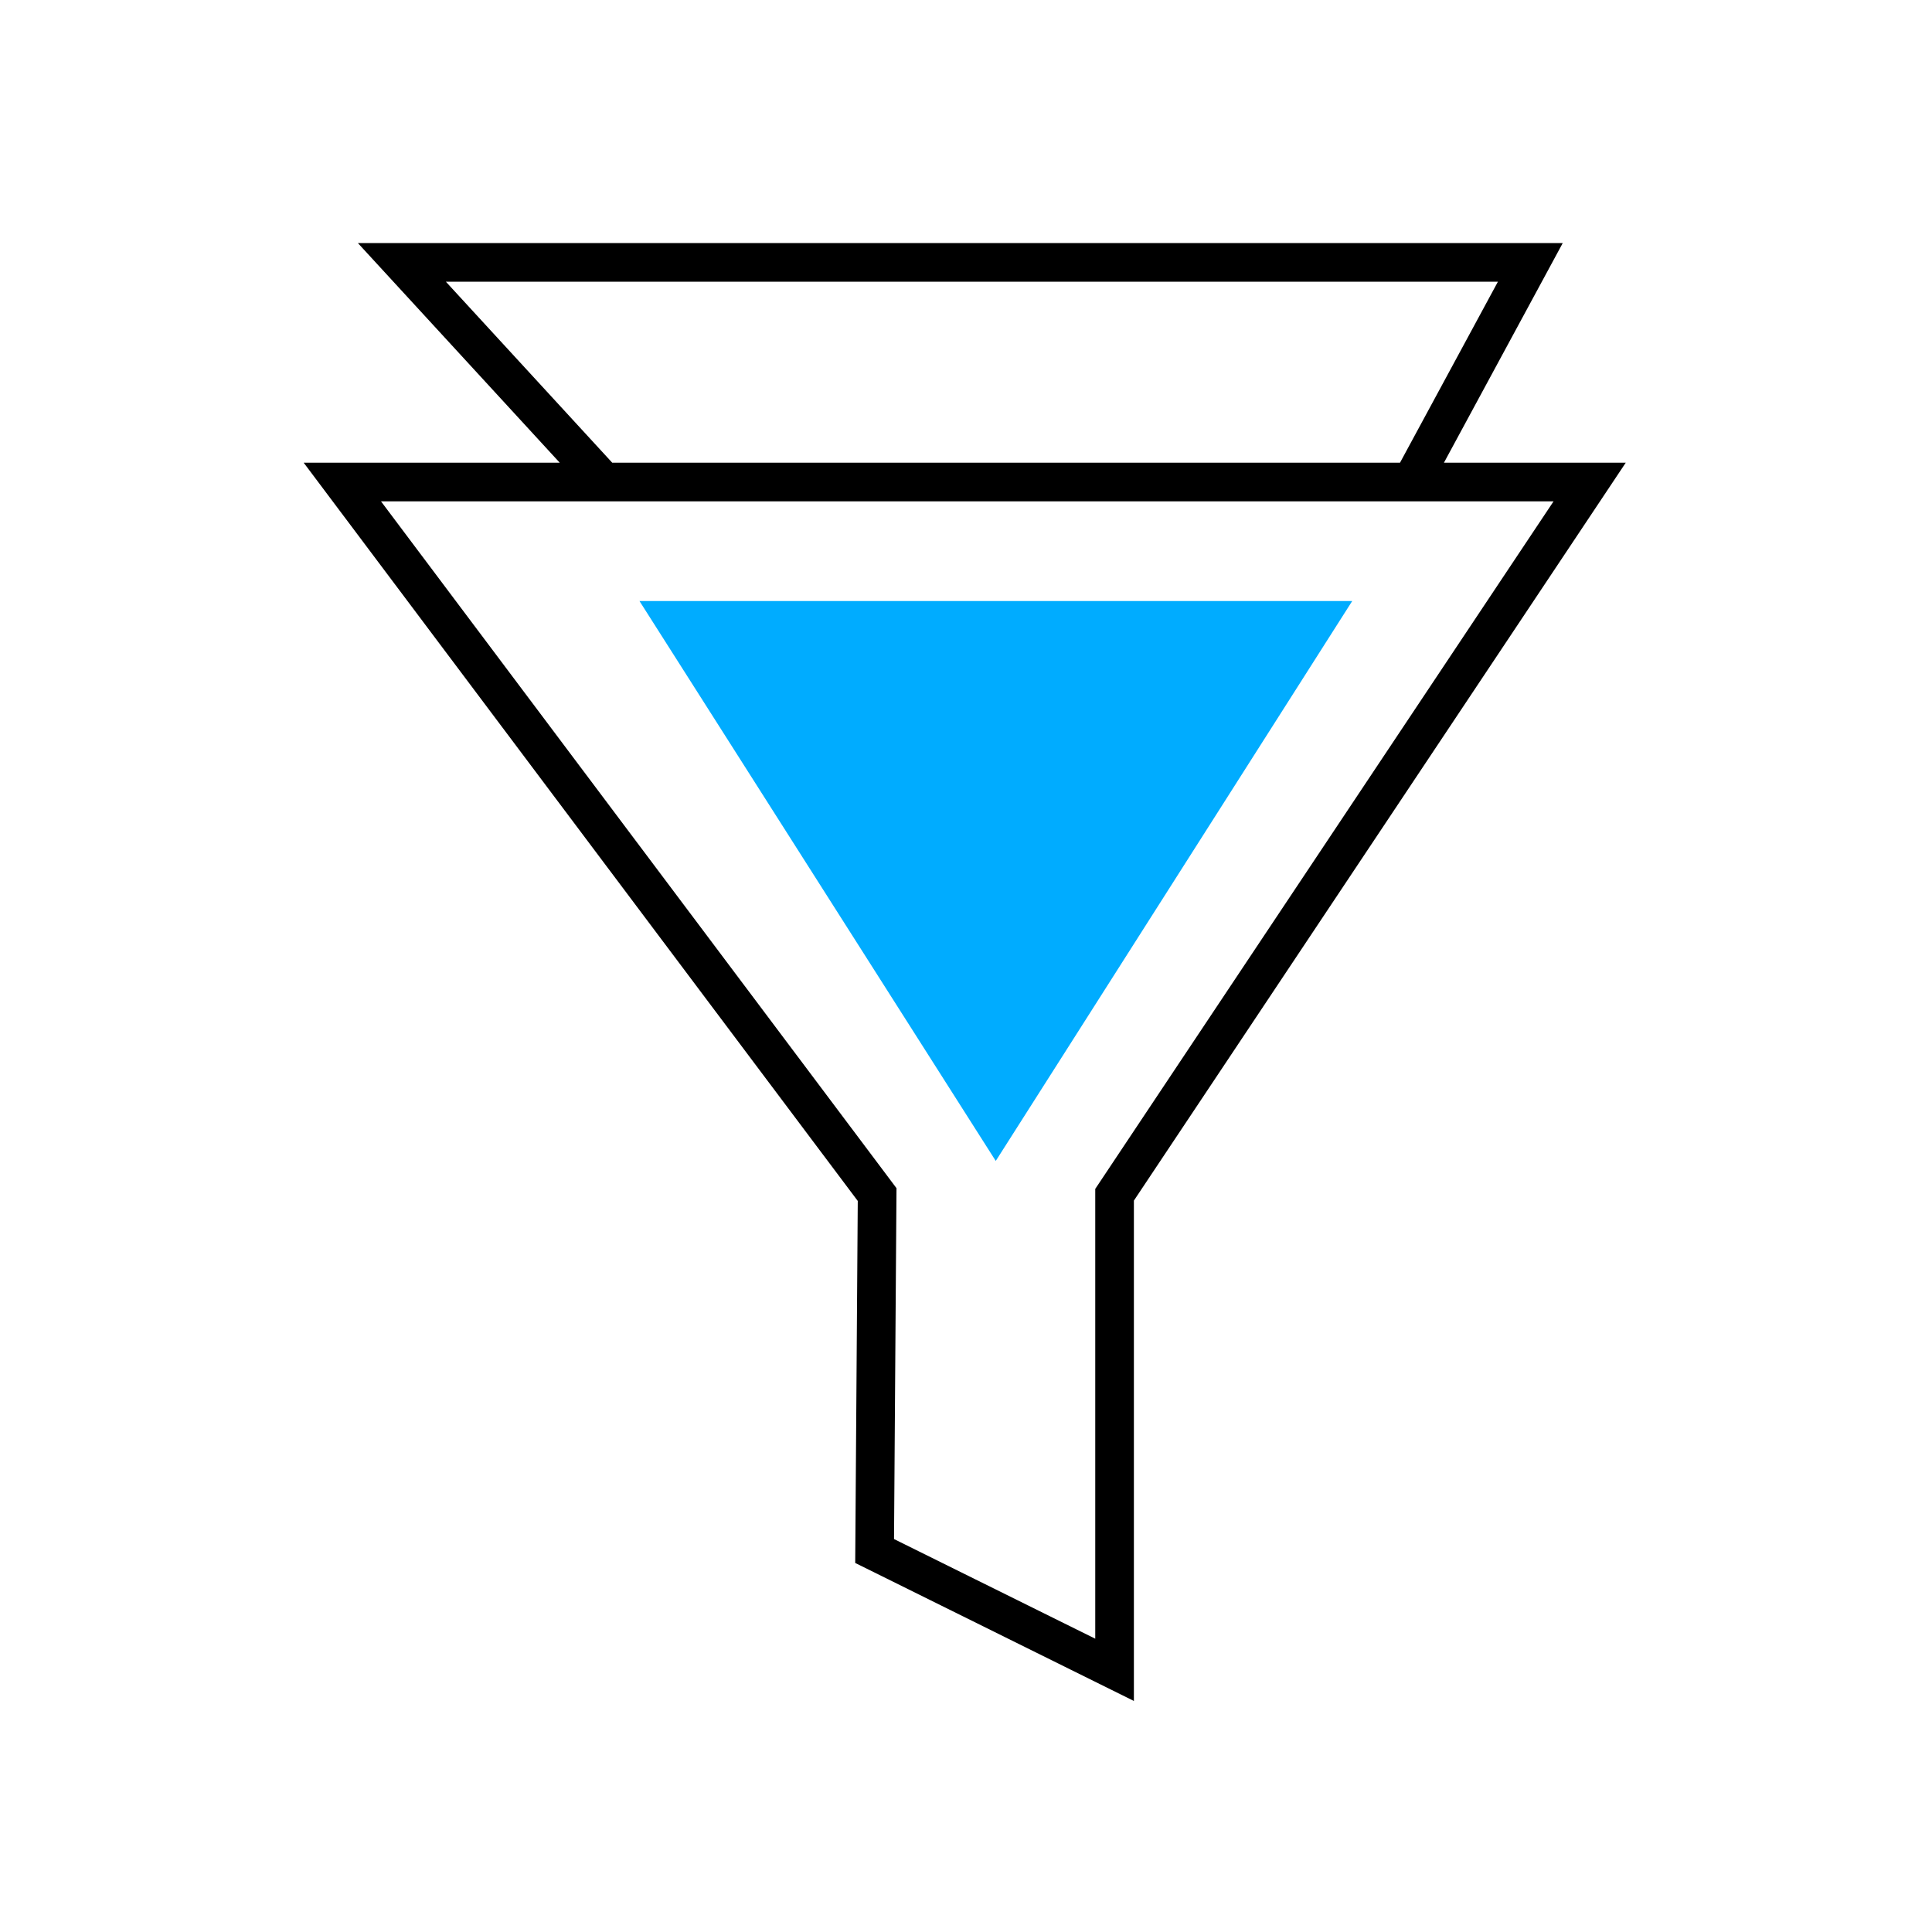 <?xml version="1.0" encoding="UTF-8"?>
<svg id="advance-filter" xmlns="http://www.w3.org/2000/svg" viewBox="0 0 100 100">
  <path d="m82.28,24.95l-24.59,36.89v24.59l-12.42-6.15.13-18.45L17.72,24.95h64.56Zm-51.03,0l-10.45-11.37h58.41l-6.15,11.37" fill="none" stroke="#000" stroke-miterlimit="10" stroke-width="2"/>
  <polygon points="69.99 31.11 51.54 60.09 33.1 31.11 69.99 31.11" fill="#00acff"/>
</svg>